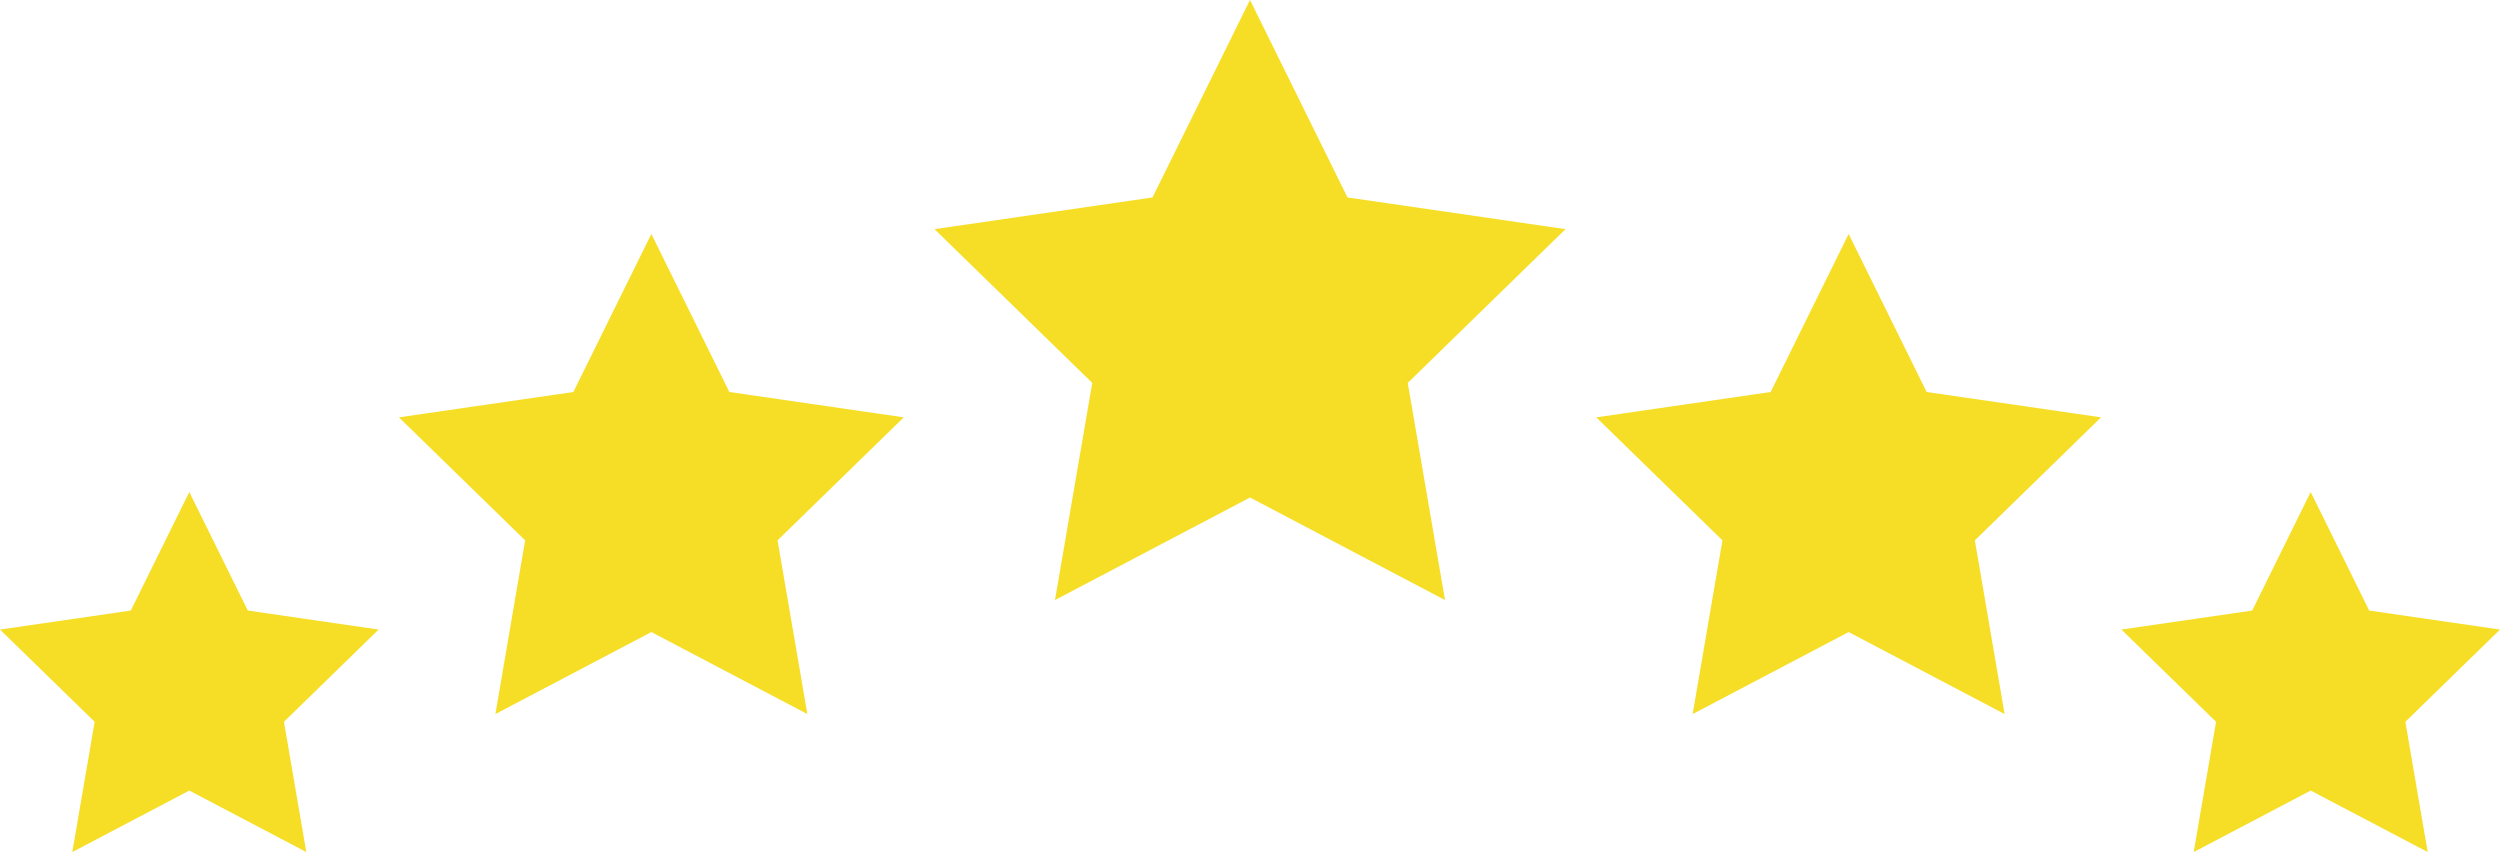 <?xml version="1.0" encoding="UTF-8"?>
<!DOCTYPE svg PUBLIC '-//W3C//DTD SVG 1.0//EN'
          'http://www.w3.org/TR/2001/REC-SVG-20010904/DTD/svg10.dtd'>
<svg height="170.4" preserveAspectRatio="xMidYMid meet" version="1.0" viewBox="0.0 164.8 500.0 170.4" width="500.0" xmlns="http://www.w3.org/2000/svg" xmlns:xlink="http://www.w3.org/1999/xlink" zoomAndPan="magnify"
><g fill="#F6DE26" id="change1_1"
  ><path d="M37.86 263.2L49.56 286.91 75.72 290.71 56.79 309.16 61.26 335.21 37.86 322.91 14.46 335.21 18.93 309.16 0 290.71 26.16 286.91z"
    /><path d="M130.27 211.59L145.87 243.2 180.75 248.27 155.51 272.87 161.47 307.61 130.27 291.21 99.08 307.61 105.03 272.87 79.79 248.27 114.67 243.2z"
    /><path d="M462.14 263.2L450.44 286.91 424.28 290.71 443.21 309.16 438.74 335.21 462.14 322.91 485.54 335.21 481.07 309.16 500 290.71 473.84 286.91z"
    /><path d="M369.73 211.59L354.13 243.2 319.25 248.27 344.49 272.87 338.53 307.61 369.73 291.21 400.92 307.61 394.97 272.87 420.21 248.27 385.33 243.2z"
    /><path d="M250 164.79L269.5 204.29 313.1 210.63 281.55 241.38 289 284.81 250 264.3 211 284.81 218.45 241.38 186.9 210.63 230.5 204.29z"
  /></g
></svg
>
